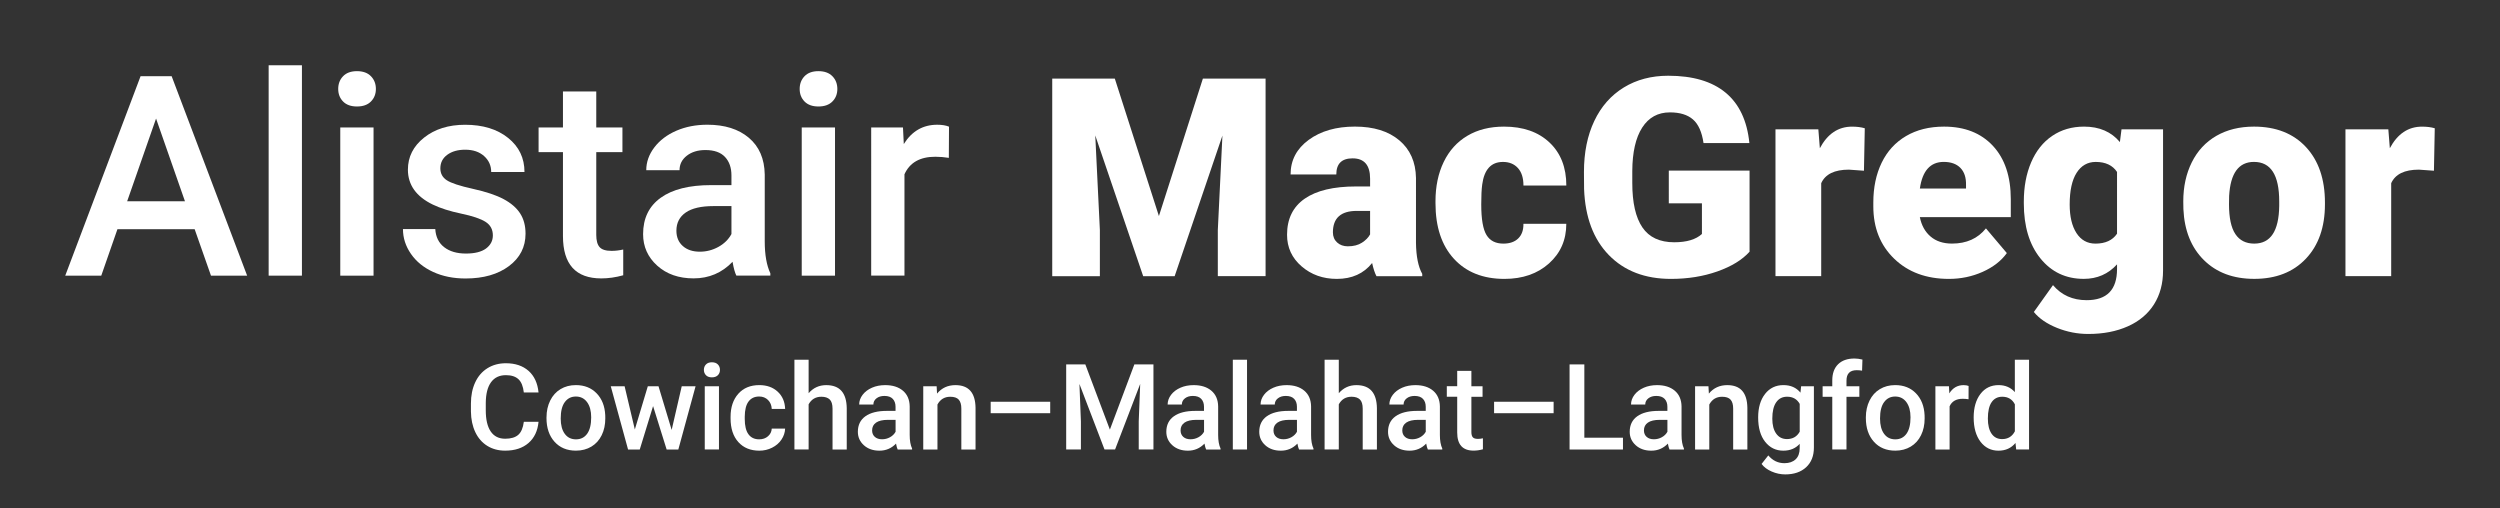 <?xml version="1.0" encoding="utf-8"?>
<!-- Generator: Adobe Illustrator 25.0.1, SVG Export Plug-In . SVG Version: 6.00 Build 0)  -->
<svg version="1.1" id="Layer_1" xmlns="http://www.w3.org/2000/svg" xmlns:xlink="http://www.w3.org/1999/xlink" x="0px" y="0px"
	 viewBox="0 0 971.43 197.58" style="enable-background:new 0 0 971.43 197.58;" xml:space="preserve">
<rect x="0" y="0" width="971.43" height="197.58" fill="#333333" stroke="none"/>
<style type="text/css">
	.st0{fill:#FFFFFF;}
</style>
<g>
</g>
<g>
</g>
<g>
</g>
<g>
</g>
<g>
</g>
<g>
</g>
<g>
	<path class="st0" d="M209.26,163.9c-0.33,3.53-1.63,6.28-3.91,8.25s-5.29,2.96-9.06,2.96c-2.63,0-4.95-0.62-6.96-1.87
		s-3.55-3.02-4.64-5.32s-1.66-4.97-1.7-8.01v-3.09c0-3.12,0.55-5.87,1.66-8.24c1.1-2.38,2.69-4.21,4.76-5.5
		c2.07-1.29,4.45-1.93,7.16-1.93c3.65,0,6.58,0.99,8.81,2.96c2.23,1.98,3.52,4.77,3.88,8.39h-5.72c-0.27-2.38-0.96-4.09-2.08-5.14
		c-1.11-1.05-2.74-1.58-4.89-1.58c-2.5,0-4.42,0.91-5.76,2.74c-1.34,1.83-2.02,4.5-2.05,8.03v2.93c0,3.58,0.64,6.3,1.92,8.18
		c1.28,1.88,3.15,2.82,5.62,2.82c2.26,0,3.95-0.51,5.09-1.52c1.14-1.01,1.85-2.7,2.16-5.06H209.26z"/>
	<path class="st0" d="M212.36,162.15c0-2.41,0.48-4.58,1.43-6.5c0.95-1.93,2.29-3.41,4.02-4.45c1.73-1.04,3.71-1.56,5.95-1.56
		c3.32,0,6.01,1.07,8.07,3.2c2.07,2.13,3.18,4.96,3.35,8.49l0.02,1.29c0,2.42-0.46,4.59-1.4,6.49c-0.93,1.91-2.26,3.38-4,4.43
		c-1.73,1.04-3.74,1.57-6.01,1.57c-3.47,0-6.24-1.15-8.32-3.46c-2.08-2.31-3.12-5.38-3.12-9.23V162.15z M217.88,162.63
		c0,2.53,0.52,4.51,1.57,5.94c1.04,1.43,2.5,2.15,4.36,2.15c1.86,0,3.31-0.73,4.35-2.18c1.04-1.45,1.56-3.58,1.56-6.38
		c0-2.48-0.53-4.45-1.6-5.9s-2.52-2.18-4.35-2.18c-1.8,0-3.23,0.72-4.29,2.15C218.41,157.65,217.88,159.78,217.88,162.63z"/>
	<path class="st0" d="M260.99,167.06l3.91-16.96h5.38l-6.7,24.57h-4.54l-5.27-16.87l-5.18,16.87h-4.54l-6.72-24.57h5.38l3.97,16.78
		l5.04-16.78h4.16L260.99,167.06z"/>
	<path class="st0" d="M273.51,143.72c0-0.85,0.27-1.55,0.81-2.11c0.54-0.56,1.31-0.84,2.3-0.84s1.77,0.28,2.32,0.84
		c0.54,0.56,0.82,1.26,0.82,2.11c0,0.83-0.27,1.53-0.82,2.08s-1.32,0.83-2.32,0.83s-1.77-0.28-2.3-0.83S273.51,144.55,273.51,143.72
		z M279.37,174.66h-5.52V150.1h5.52V174.66z"/>
	<path class="st0" d="M295,170.71c1.38,0,2.52-0.4,3.43-1.2c0.91-0.8,1.39-1.79,1.45-2.97h5.2c-0.06,1.53-0.54,2.96-1.43,4.28
		c-0.89,1.33-2.1,2.37-3.63,3.14c-1.53,0.77-3.18,1.16-4.95,1.16c-3.44,0-6.16-1.11-8.17-3.34c-2.01-2.22-3.02-5.3-3.02-9.22v-0.57
		c0-3.74,1-6.73,3-8.98s4.72-3.37,8.17-3.37c2.92,0,5.3,0.85,7.14,2.55c1.84,1.7,2.8,3.94,2.89,6.71h-5.2
		c-0.06-1.41-0.54-2.57-1.44-3.47s-2.05-1.36-3.44-1.36c-1.79,0-3.16,0.65-4.13,1.94c-0.97,1.29-1.46,3.26-1.48,5.89v0.88
		c0,2.66,0.48,4.65,1.44,5.96C291.79,170.06,293.18,170.71,295,170.71z"/>
	<path class="st0" d="M314.22,152.78c1.8-2.09,4.08-3.13,6.83-3.13c5.24,0,7.89,2.99,7.97,8.97v16.05h-5.52v-15.85
		c0-1.7-0.37-2.9-1.1-3.6c-0.73-0.7-1.81-1.06-3.24-1.06c-2.21,0-3.86,0.98-4.95,2.95v17.55h-5.52v-34.88h5.52V152.78z"/>
	<path class="st0" d="M348.81,174.66c-0.24-0.47-0.45-1.23-0.64-2.29c-1.76,1.83-3.91,2.75-6.45,2.75c-2.47,0-4.48-0.7-6.04-2.11
		c-1.56-1.41-2.34-3.15-2.34-5.22c0-2.62,0.97-4.63,2.92-6.03c1.95-1.4,4.73-2.1,8.34-2.1h3.38v-1.61c0-1.27-0.36-2.29-1.07-3.05
		c-0.71-0.76-1.79-1.15-3.25-1.15c-1.26,0-2.29,0.31-3.09,0.94c-0.8,0.63-1.2,1.43-1.2,2.4h-5.52c0-1.35,0.45-2.61,1.34-3.78
		c0.89-1.17,2.11-2.09,3.64-2.76s3.25-1,5.14-1c2.88,0,5.17,0.72,6.88,2.17c1.71,1.45,2.59,3.48,2.63,6.1v11.08
		c0,2.21,0.31,3.97,0.93,5.29v0.39H348.81z M342.75,170.69c1.09,0,2.12-0.26,3.08-0.79c0.96-0.53,1.68-1.24,2.17-2.13v-4.63h-2.97
		c-2.04,0-3.58,0.36-4.61,1.07c-1.03,0.71-1.54,1.72-1.54,3.02c0,1.06,0.35,1.9,1.06,2.53
		C340.63,170.38,341.57,170.69,342.75,170.69z"/>
	<path class="st0" d="M363.95,150.1l0.16,2.84c1.82-2.2,4.2-3.29,7.15-3.29c5.12,0,7.72,2.93,7.81,8.79v16.23h-5.52v-15.92
		c0-1.56-0.34-2.71-1.01-3.46c-0.67-0.75-1.78-1.12-3.3-1.12c-2.23,0-3.88,1.01-4.97,3.02v17.48h-5.52V150.1H363.95z"/>
	<path class="st0" d="M408.08,160.56h-23.13v-4.45h23.13V160.56z"/>
	<path class="st0" d="M421.73,141.6l9.54,25.34l9.51-25.34h7.42v33.06h-5.72v-10.9l0.57-14.58l-9.76,25.47h-4.11l-9.74-25.45
		l0.57,14.55v10.9h-5.72V141.6H421.73z"/>
	<path class="st0" d="M468.67,174.66c-0.24-0.47-0.45-1.23-0.64-2.29c-1.76,1.83-3.91,2.75-6.45,2.75c-2.47,0-4.48-0.7-6.04-2.11
		c-1.56-1.41-2.34-3.15-2.34-5.22c0-2.62,0.97-4.63,2.92-6.03c1.94-1.4,4.73-2.1,8.34-2.1h3.38v-1.61c0-1.27-0.36-2.29-1.07-3.05
		c-0.71-0.76-1.79-1.15-3.25-1.15c-1.26,0-2.29,0.31-3.09,0.94c-0.8,0.63-1.2,1.43-1.2,2.4h-5.52c0-1.35,0.45-2.61,1.34-3.78
		c0.89-1.17,2.11-2.09,3.64-2.76s3.25-1,5.14-1c2.88,0,5.17,0.72,6.88,2.17c1.71,1.45,2.59,3.48,2.63,6.1v11.08
		c0,2.21,0.31,3.97,0.93,5.29v0.39H468.67z M462.61,170.69c1.09,0,2.12-0.26,3.08-0.79c0.96-0.53,1.68-1.24,2.17-2.13v-4.63h-2.97
		c-2.04,0-3.58,0.36-4.61,1.07c-1.03,0.71-1.54,1.72-1.54,3.02c0,1.06,0.35,1.9,1.06,2.53
		C460.49,170.38,461.43,170.69,462.61,170.69z"/>
	<path class="st0" d="M484.56,174.66h-5.52v-34.88h5.52V174.66z"/>
	<path class="st0" d="M504.78,174.66c-0.24-0.47-0.45-1.23-0.64-2.29c-1.76,1.83-3.91,2.75-6.45,2.75c-2.47,0-4.48-0.7-6.04-2.11
		c-1.56-1.41-2.34-3.15-2.34-5.22c0-2.62,0.97-4.63,2.92-6.03c1.95-1.4,4.73-2.1,8.34-2.1h3.38v-1.61c0-1.27-0.36-2.29-1.07-3.05
		c-0.71-0.76-1.79-1.15-3.25-1.15c-1.26,0-2.29,0.31-3.09,0.94c-0.8,0.63-1.2,1.43-1.2,2.4h-5.52c0-1.35,0.45-2.61,1.34-3.78
		c0.89-1.17,2.11-2.09,3.64-2.76s3.25-1,5.14-1c2.88,0,5.17,0.72,6.88,2.17c1.71,1.45,2.59,3.48,2.63,6.1v11.08
		c0,2.21,0.31,3.97,0.93,5.29v0.39H504.78z M498.71,170.69c1.09,0,2.12-0.26,3.08-0.79c0.96-0.53,1.68-1.24,2.17-2.13v-4.63h-2.97
		c-2.04,0-3.58,0.36-4.61,1.07c-1.03,0.71-1.54,1.72-1.54,3.02c0,1.06,0.35,1.9,1.06,2.53
		C496.59,170.38,497.53,170.69,498.71,170.69z"/>
	<path class="st0" d="M520.23,152.78c1.8-2.09,4.08-3.13,6.83-3.13c5.24,0,7.89,2.99,7.97,8.97v16.05h-5.52v-15.85
		c0-1.7-0.37-2.9-1.1-3.6c-0.73-0.7-1.81-1.06-3.24-1.06c-2.21,0-3.86,0.98-4.95,2.95v17.55h-5.52v-34.88h5.52V152.78z"/>
	<path class="st0" d="M554.82,174.66c-0.24-0.47-0.45-1.23-0.64-2.29c-1.76,1.83-3.91,2.75-6.45,2.75c-2.47,0-4.48-0.7-6.04-2.11
		c-1.56-1.41-2.34-3.15-2.34-5.22c0-2.62,0.97-4.63,2.92-6.03c1.95-1.4,4.73-2.1,8.34-2.1H554v-1.61c0-1.27-0.36-2.29-1.07-3.05
		c-0.71-0.76-1.79-1.15-3.25-1.15c-1.26,0-2.29,0.31-3.09,0.94c-0.8,0.63-1.2,1.43-1.2,2.4h-5.52c0-1.35,0.45-2.61,1.34-3.78
		c0.89-1.17,2.11-2.09,3.64-2.76s3.25-1,5.14-1c2.88,0,5.17,0.72,6.88,2.17c1.71,1.45,2.59,3.48,2.63,6.1v11.08
		c0,2.21,0.31,3.97,0.93,5.29v0.39H554.82z M548.76,170.69c1.09,0,2.12-0.26,3.08-0.79c0.96-0.53,1.68-1.24,2.17-2.13v-4.63h-2.97
		c-2.04,0-3.58,0.36-4.61,1.07c-1.03,0.71-1.54,1.72-1.54,3.02c0,1.06,0.35,1.9,1.06,2.53
		C546.63,170.38,547.57,170.69,548.76,170.69z"/>
	<path class="st0" d="M571.74,144.12v5.97h4.34v4.09h-4.34v13.71c0,0.94,0.19,1.62,0.56,2.03c0.37,0.42,1.03,0.62,1.99,0.62
		c0.64,0,1.28-0.08,1.93-0.23v4.27c-1.26,0.35-2.47,0.52-3.63,0.52c-4.24,0-6.36-2.34-6.36-7.02v-13.92h-4.04v-4.09h4.04v-5.97
		H571.74z"/>
	<path class="st0" d="M603.69,160.56h-23.13v-4.45h23.13V160.56z"/>
	<path class="st0" d="M615.63,170.08h15.01v4.59h-20.75V141.6h5.74V170.08z"/>
	<path class="st0" d="M648.73,174.66c-0.24-0.47-0.45-1.23-0.64-2.29c-1.76,1.83-3.91,2.75-6.45,2.75c-2.47,0-4.48-0.7-6.04-2.11
		c-1.56-1.41-2.34-3.15-2.34-5.22c0-2.62,0.97-4.63,2.92-6.03c1.95-1.4,4.73-2.1,8.34-2.1h3.38v-1.61c0-1.27-0.36-2.29-1.07-3.05
		c-0.71-0.76-1.79-1.15-3.25-1.15c-1.26,0-2.29,0.31-3.09,0.94c-0.8,0.63-1.2,1.43-1.2,2.4h-5.52c0-1.35,0.45-2.61,1.34-3.78
		c0.89-1.17,2.11-2.09,3.64-2.76c1.54-0.67,3.25-1,5.14-1c2.88,0,5.17,0.72,6.88,2.17c1.71,1.45,2.59,3.48,2.63,6.1v11.08
		c0,2.21,0.31,3.97,0.93,5.29v0.39H648.73z M642.66,170.69c1.09,0,2.12-0.26,3.08-0.79c0.96-0.53,1.68-1.24,2.17-2.13v-4.63h-2.97
		c-2.04,0-3.58,0.36-4.61,1.07c-1.03,0.71-1.54,1.72-1.54,3.02c0,1.06,0.35,1.9,1.06,2.53
		C640.54,170.38,641.48,170.69,642.66,170.69z"/>
	<path class="st0" d="M663.86,150.1l0.16,2.84c1.82-2.2,4.2-3.29,7.15-3.29c5.12,0,7.72,2.93,7.81,8.79v16.23h-5.52v-15.92
		c0-1.56-0.34-2.71-1.01-3.46c-0.67-0.75-1.78-1.12-3.3-1.12c-2.23,0-3.88,1.01-4.97,3.02v17.48h-5.52V150.1H663.86z"/>
	<path class="st0" d="M683.17,162.2c0-3.81,0.9-6.86,2.69-9.14c1.79-2.28,4.17-3.42,7.14-3.42c2.8,0,5,0.98,6.61,2.93l0.25-2.47
		h4.97v23.82c0,3.22-1,5.77-3.01,7.63c-2.01,1.86-4.71,2.79-8.12,2.79c-1.8,0-3.56-0.37-5.28-1.12c-1.72-0.75-3.02-1.73-3.92-2.94
		l2.61-3.32c1.7,2.01,3.78,3.02,6.27,3.02c1.83,0,3.28-0.5,4.34-1.49c1.06-0.99,1.59-2.45,1.59-4.37v-1.66
		c-1.59,1.77-3.71,2.66-6.36,2.66c-2.88,0-5.23-1.14-7.05-3.43C684.08,169.4,683.17,166.24,683.17,162.2z M688.67,162.67
		c0,2.47,0.5,4.41,1.51,5.82c1.01,1.42,2.4,2.12,4.19,2.12c2.22,0,3.88-0.95,4.95-2.86v-10.81c-1.04-1.86-2.68-2.79-4.9-2.79
		c-1.82,0-3.23,0.72-4.23,2.16C689.17,157.76,688.67,159.87,688.67,162.67z"/>
	<path class="st0" d="M711.97,174.66v-20.48h-3.75v-4.09h3.75v-2.25c0-2.72,0.76-4.83,2.27-6.31c1.51-1.48,3.63-2.22,6.36-2.22
		c0.97,0,2,0.14,3.09,0.41l-0.14,4.31c-0.61-0.12-1.31-0.18-2.11-0.18c-2.63,0-3.95,1.35-3.95,4.06v2.18h5v4.09h-5v20.48H711.97z"/>
	<path class="st0" d="M725.02,162.15c0-2.41,0.48-4.58,1.43-6.5c0.95-1.93,2.29-3.41,4.02-4.45c1.73-1.04,3.71-1.56,5.95-1.56
		c3.32,0,6.01,1.07,8.07,3.2c2.07,2.13,3.18,4.96,3.35,8.49l0.02,1.29c0,2.42-0.46,4.59-1.4,6.49c-0.93,1.91-2.26,3.38-4,4.43
		c-1.73,1.04-3.73,1.57-6,1.57c-3.47,0-6.24-1.15-8.32-3.46c-2.08-2.31-3.12-5.38-3.12-9.23V162.15z M730.53,162.63
		c0,2.53,0.52,4.51,1.57,5.94c1.04,1.43,2.5,2.15,4.36,2.15c1.86,0,3.31-0.73,4.35-2.18s1.56-3.58,1.56-6.38
		c0-2.48-0.53-4.45-1.6-5.9c-1.07-1.45-2.52-2.18-4.35-2.18c-1.8,0-3.23,0.72-4.29,2.15C731.06,157.65,730.53,159.78,730.53,162.63z
		"/>
	<path class="st0" d="M764.92,155.14c-0.73-0.12-1.48-0.18-2.25-0.18c-2.53,0-4.23,0.97-5.11,2.91v16.8h-5.52V150.1h5.27l0.14,2.75
		c1.33-2.13,3.18-3.2,5.54-3.2c0.79,0,1.44,0.11,1.95,0.32L764.92,155.14z"/>
	<path class="st0" d="M766.91,162.2c0-3.78,0.88-6.82,2.63-9.12s4.11-3.44,7.06-3.44c2.6,0,4.71,0.91,6.31,2.72v-12.58h5.52v34.88
		h-5l-0.27-2.54c-1.65,2-3.85,3-6.61,3c-2.88,0-5.2-1.16-6.98-3.47C767.8,169.33,766.91,166.18,766.91,162.2z M772.43,162.67
		c0,2.5,0.48,4.45,1.44,5.85c0.96,1.4,2.33,2.1,4.1,2.1c2.25,0,3.9-1.01,4.95-3.02v-10.49c-1.01-1.97-2.65-2.95-4.9-2.95
		c-1.79,0-3.16,0.71-4.13,2.12C772.91,157.7,772.43,159.83,772.43,162.67z"/>
</g>
<g>
	<g>
		<path class="st0" d="M433.18,30.53l17.14,53.42l17.09-53.42h24.36v76.78h-18.56V89.39l1.79-36.7l-18.56,54.63h-12.23l-18.62-54.69
			l1.79,36.76v17.93h-18.51V30.53H433.18z"/>
		<path class="st0" d="M534.86,107.32c-0.63-1.16-1.2-2.87-1.69-5.12c-3.27,4.11-7.84,6.17-13.71,6.17c-5.38,0-9.95-1.63-13.71-4.88
			c-3.76-3.25-5.64-7.34-5.64-12.26c0-6.19,2.29-10.86,6.86-14.03s11.21-4.75,19.93-4.75h5.48v-3.02c0-5.26-2.27-7.9-6.8-7.9
			c-4.22,0-6.33,2.08-6.33,6.25h-17.77c0-5.51,2.35-9.99,7.04-13.43c4.69-3.44,10.68-5.16,17.96-5.16s13.03,1.78,17.24,5.33
			c4.22,3.55,6.38,8.42,6.49,14.61V94.4c0.07,5.24,0.88,9.25,2.43,12.02v0.9H534.86z M523.73,95.71c2.21,0,4.05-0.47,5.51-1.42
			s2.5-2.02,3.14-3.22v-9.12h-5.17c-6.19,0-9.28,2.78-9.28,8.33c0,1.62,0.54,2.93,1.63,3.93S522.04,95.71,523.73,95.71z"/>
		<path class="st0" d="M584.16,94.66c2.5,0,4.43-0.68,5.8-2.03c1.37-1.35,2.04-3.24,2-5.67h16.66c0,6.26-2.24,11.39-6.72,15.4
			s-10.26,6.01-17.32,6.01c-8.3,0-14.84-2.6-19.62-7.8c-4.78-5.2-7.17-12.41-7.17-21.62v-0.74c0-5.77,1.06-10.85,3.19-15.27
			c2.13-4.41,5.19-7.8,9.2-10.18s8.75-3.56,14.24-3.56c7.42,0,13.31,2.06,17.67,6.17s6.54,9.69,6.54,16.72h-16.66
			c0-2.95-0.72-5.22-2.16-6.8s-3.38-2.37-5.8-2.37c-4.61,0-7.29,2.94-8.07,8.81c-0.25,1.86-0.37,4.43-0.37,7.7
			c0,5.73,0.69,9.7,2.06,11.92S581.17,94.66,584.16,94.66z"/>
		<path class="st0" d="M679.82,97.82c-2.85,3.16-7.01,5.71-12.5,7.65s-11.5,2.9-18.04,2.9c-10.05,0-18.09-3.08-24.1-9.23
			c-6.01-6.15-9.23-14.71-9.65-25.68l-0.05-6.64c0-7.56,1.34-14.16,4.01-19.8s6.5-9.98,11.47-13.03c4.97-3.04,10.73-4.56,17.27-4.56
			c9.56,0,16.99,2.19,22.28,6.57s8.38,10.91,9.25,19.59h-17.82c-0.63-4.29-2-7.35-4.11-9.18c-2.11-1.83-5.1-2.74-8.96-2.74
			c-4.64,0-8.23,1.97-10.76,5.91c-2.53,3.94-3.81,9.56-3.85,16.88v4.64c0,7.67,1.31,13.42,3.93,17.27s6.74,5.77,12.37,5.77
			c4.82,0,8.4-1.07,10.76-3.22V79h-12.87V66.29h31.38V97.82z"/>
		<path class="st0" d="M724.28,66.34l-5.85-0.42c-5.59,0-9.18,1.76-10.76,5.27v36.12H689.9V50.26h16.66l0.58,7.33
			c2.99-5.59,7.15-8.38,12.5-8.38c1.9,0,3.55,0.21,4.96,0.63L724.28,66.34z"/>
		<path class="st0" d="M757.29,108.37c-8.75,0-15.84-2.61-21.25-7.83s-8.12-12.01-8.12-20.38v-1.48c0-5.83,1.08-10.99,3.24-15.45
			c2.16-4.46,5.32-7.92,9.47-10.36c4.15-2.44,9.07-3.67,14.77-3.67c8.02,0,14.34,2.49,18.98,7.46c4.64,4.98,6.96,11.91,6.96,20.8
			v6.91H746c0.63,3.2,2.02,5.71,4.17,7.54c2.14,1.83,4.92,2.74,8.33,2.74c5.62,0,10.02-1.97,13.18-5.91l8.12,9.6
			c-2.21,3.06-5.35,5.49-9.41,7.3S761.97,108.37,757.29,108.37z M755.29,62.91c-5.2,0-8.3,3.45-9.28,10.34h17.93v-1.37
			c0.07-2.85-0.65-5.05-2.16-6.62C760.26,63.7,758.1,62.91,755.29,62.91z"/>
		<path class="st0" d="M786.4,78.36c0-5.77,0.95-10.86,2.85-15.29s4.62-7.85,8.17-10.26c3.55-2.41,7.68-3.61,12.39-3.61
			c5.94,0,10.58,2,13.92,6.01l0.63-4.96h16.14v54.9c0,5.03-1.17,9.39-3.51,13.1c-2.34,3.71-5.72,6.56-10.15,8.54
			c-4.43,1.99-9.56,2.98-15.4,2.98c-4.18,0-8.24-0.79-12.16-2.37c-3.92-1.58-6.92-3.64-8.99-6.17l7.44-10.44
			c3.3,3.9,7.66,5.85,13.08,5.85c7.88,0,11.81-4.04,11.81-12.13v-1.79c-3.41,3.76-7.72,5.64-12.92,5.64
			c-6.96,0-12.59-2.66-16.88-7.99S786.4,87.93,786.4,79V78.36z M804.22,79.47c0,4.68,0.88,8.38,2.64,11.1
			c1.76,2.72,4.22,4.09,7.38,4.09c3.83,0,6.63-1.28,8.38-3.85V66.82c-1.72-2.6-4.48-3.9-8.28-3.9c-3.16,0-5.64,1.42-7.44,4.25
			C805.12,69.99,804.22,74.09,804.22,79.47z"/>
		<path class="st0" d="M848.36,78.26c0-5.7,1.11-10.77,3.32-15.21c2.21-4.45,5.4-7.87,9.54-10.26c4.15-2.39,9.02-3.59,14.61-3.59
			c8.54,0,15.27,2.65,20.2,7.94c4.92,5.29,7.38,12.49,7.38,21.59v0.63c0,8.89-2.47,15.95-7.41,21.17
			c-4.94,5.22-11.63,7.83-20.07,7.83c-8.12,0-14.64-2.43-19.56-7.3c-4.92-4.87-7.58-11.47-7.96-19.8L848.36,78.26z M866.13,79.37
			c0,5.27,0.83,9.14,2.48,11.6c1.65,2.46,4.09,3.69,7.33,3.69c6.33,0,9.56-4.87,9.7-14.61v-1.79c0-10.23-3.27-15.35-9.81-15.35
			c-5.94,0-9.16,4.41-9.65,13.24L866.13,79.37z"/>
		<path class="st0" d="M945.76,66.34l-5.85-0.42c-5.59,0-9.18,1.76-10.76,5.27v36.12h-17.77V50.26h16.66l0.58,7.33
			c2.99-5.59,7.15-8.38,12.5-8.38c1.9,0,3.55,0.21,4.96,0.63L945.76,66.34z"/>
	</g>
	<g>
		<path class="st0" d="M75.64,89.07H45.63l-6.28,18.04h-14l29.27-77.49H66.7l29.33,77.49H81.98L75.64,89.07z M49.41,78.21h22.46
			L60.64,46.07L49.41,78.21z"/>
		<path class="st0" d="M117.32,107.11h-12.93V25.36h12.93V107.11z"/>
		<path class="st0" d="M131.42,34.57c0-1.99,0.63-3.64,1.89-4.95c1.26-1.31,3.06-1.97,5.4-1.97s4.15,0.66,5.43,1.97
			c1.28,1.31,1.92,2.96,1.92,4.95c0,1.95-0.64,3.58-1.92,4.87c-1.28,1.3-3.09,1.94-5.43,1.94s-4.14-0.65-5.4-1.94
			C132.05,38.15,131.42,36.52,131.42,34.57z M145.15,107.11h-12.93V49.53h12.93V107.11z"/>
		<path class="st0" d="M191.51,91.47c0-2.31-0.95-4.06-2.85-5.27s-5.05-2.27-9.45-3.19c-4.4-0.92-8.07-2.09-11.02-3.51
			c-6.46-3.12-9.69-7.65-9.69-13.57c0-4.97,2.09-9.12,6.28-12.45c4.19-3.33,9.51-5,15.97-5c6.88,0,12.44,1.7,16.69,5.11
			s6.36,7.82,6.36,13.25h-12.93c0-2.48-0.92-4.55-2.77-6.2c-1.85-1.65-4.29-2.47-7.35-2.47c-2.84,0-5.15,0.66-6.95,1.97
			c-1.79,1.31-2.69,3.07-2.69,5.27c0,1.99,0.83,3.53,2.5,4.63c1.67,1.1,5.04,2.21,10.11,3.33c5.07,1.12,9.06,2.45,11.95,3.99
			c2.89,1.54,5.04,3.4,6.44,5.56c1.4,2.17,2.1,4.79,2.1,7.88c0,5.18-2.15,9.38-6.44,12.59s-9.92,4.82-16.87,4.82
			c-4.72,0-8.92-0.85-12.61-2.55c-3.69-1.7-6.56-4.04-8.62-7.03c-2.06-2.98-3.09-6.19-3.09-9.63h12.56c0.18,3.05,1.33,5.4,3.46,7.05
			c2.13,1.65,4.95,2.47,8.46,2.47c3.41,0,6-0.65,7.77-1.94C190.62,95.25,191.51,93.56,191.51,91.47z"/>
		<path class="st0" d="M231.69,35.53v14h10.17v9.58h-10.17v32.15c0,2.2,0.43,3.79,1.3,4.76c0.87,0.98,2.42,1.46,4.66,1.46
			c1.49,0,3-0.18,4.52-0.53v10.01c-2.95,0.82-5.78,1.22-8.52,1.22c-9.94,0-14.9-5.48-14.9-16.45V59.11h-9.47v-9.58h9.47v-14H231.69z
			"/>
		<path class="st0" d="M286.14,107.11c-0.57-1.1-1.06-2.89-1.49-5.38c-4.12,4.29-9.15,6.44-15.12,6.44c-5.78,0-10.5-1.65-14.16-4.95
			c-3.65-3.3-5.48-7.38-5.48-12.24c0-6.14,2.28-10.85,6.84-14.13c4.56-3.28,11.08-4.92,19.56-4.92h7.93v-3.78
			c0-2.98-0.83-5.37-2.5-7.16c-1.67-1.79-4.21-2.69-7.61-2.69c-2.95,0-5.36,0.74-7.24,2.21c-1.88,1.47-2.82,3.34-2.82,5.62h-12.93
			c0-3.16,1.05-6.11,3.14-8.86c2.09-2.75,4.94-4.91,8.54-6.47c3.6-1.56,7.62-2.34,12.06-2.34c6.74,0,12.12,1.69,16.13,5.08
			c4.01,3.39,6.07,8.15,6.17,14.29v25.97c0,5.18,0.73,9.31,2.18,12.4v0.9H286.14z M271.93,97.8c2.55,0,4.96-0.62,7.21-1.86
			c2.25-1.24,3.95-2.91,5.08-5V80.08h-6.97c-4.79,0-8.39,0.83-10.8,2.5s-3.62,4.03-3.62,7.08c0,2.48,0.83,4.46,2.48,5.93
			C266.95,97.06,269.16,97.8,271.93,97.8z"/>
		<path class="st0" d="M310.73,34.57c0-1.99,0.63-3.64,1.89-4.95c1.26-1.31,3.06-1.97,5.4-1.97s4.15,0.66,5.43,1.97
			c1.28,1.31,1.92,2.96,1.92,4.95c0,1.95-0.64,3.58-1.92,4.87c-1.28,1.3-3.09,1.94-5.43,1.94s-4.14-0.65-5.4-1.94
			C311.36,38.15,310.73,36.52,310.73,34.57z M324.46,107.11h-12.93V49.53h12.93V107.11z"/>
		<path class="st0" d="M368.69,61.34c-1.7-0.28-3.46-0.43-5.27-0.43c-5.93,0-9.92,2.27-11.97,6.81v39.38h-12.93V49.53h12.35
			l0.32,6.44c3.12-5,7.45-7.5,12.99-7.5c1.84,0,3.37,0.25,4.58,0.75L368.69,61.34z"/>
	</g>
</g>
</svg>
